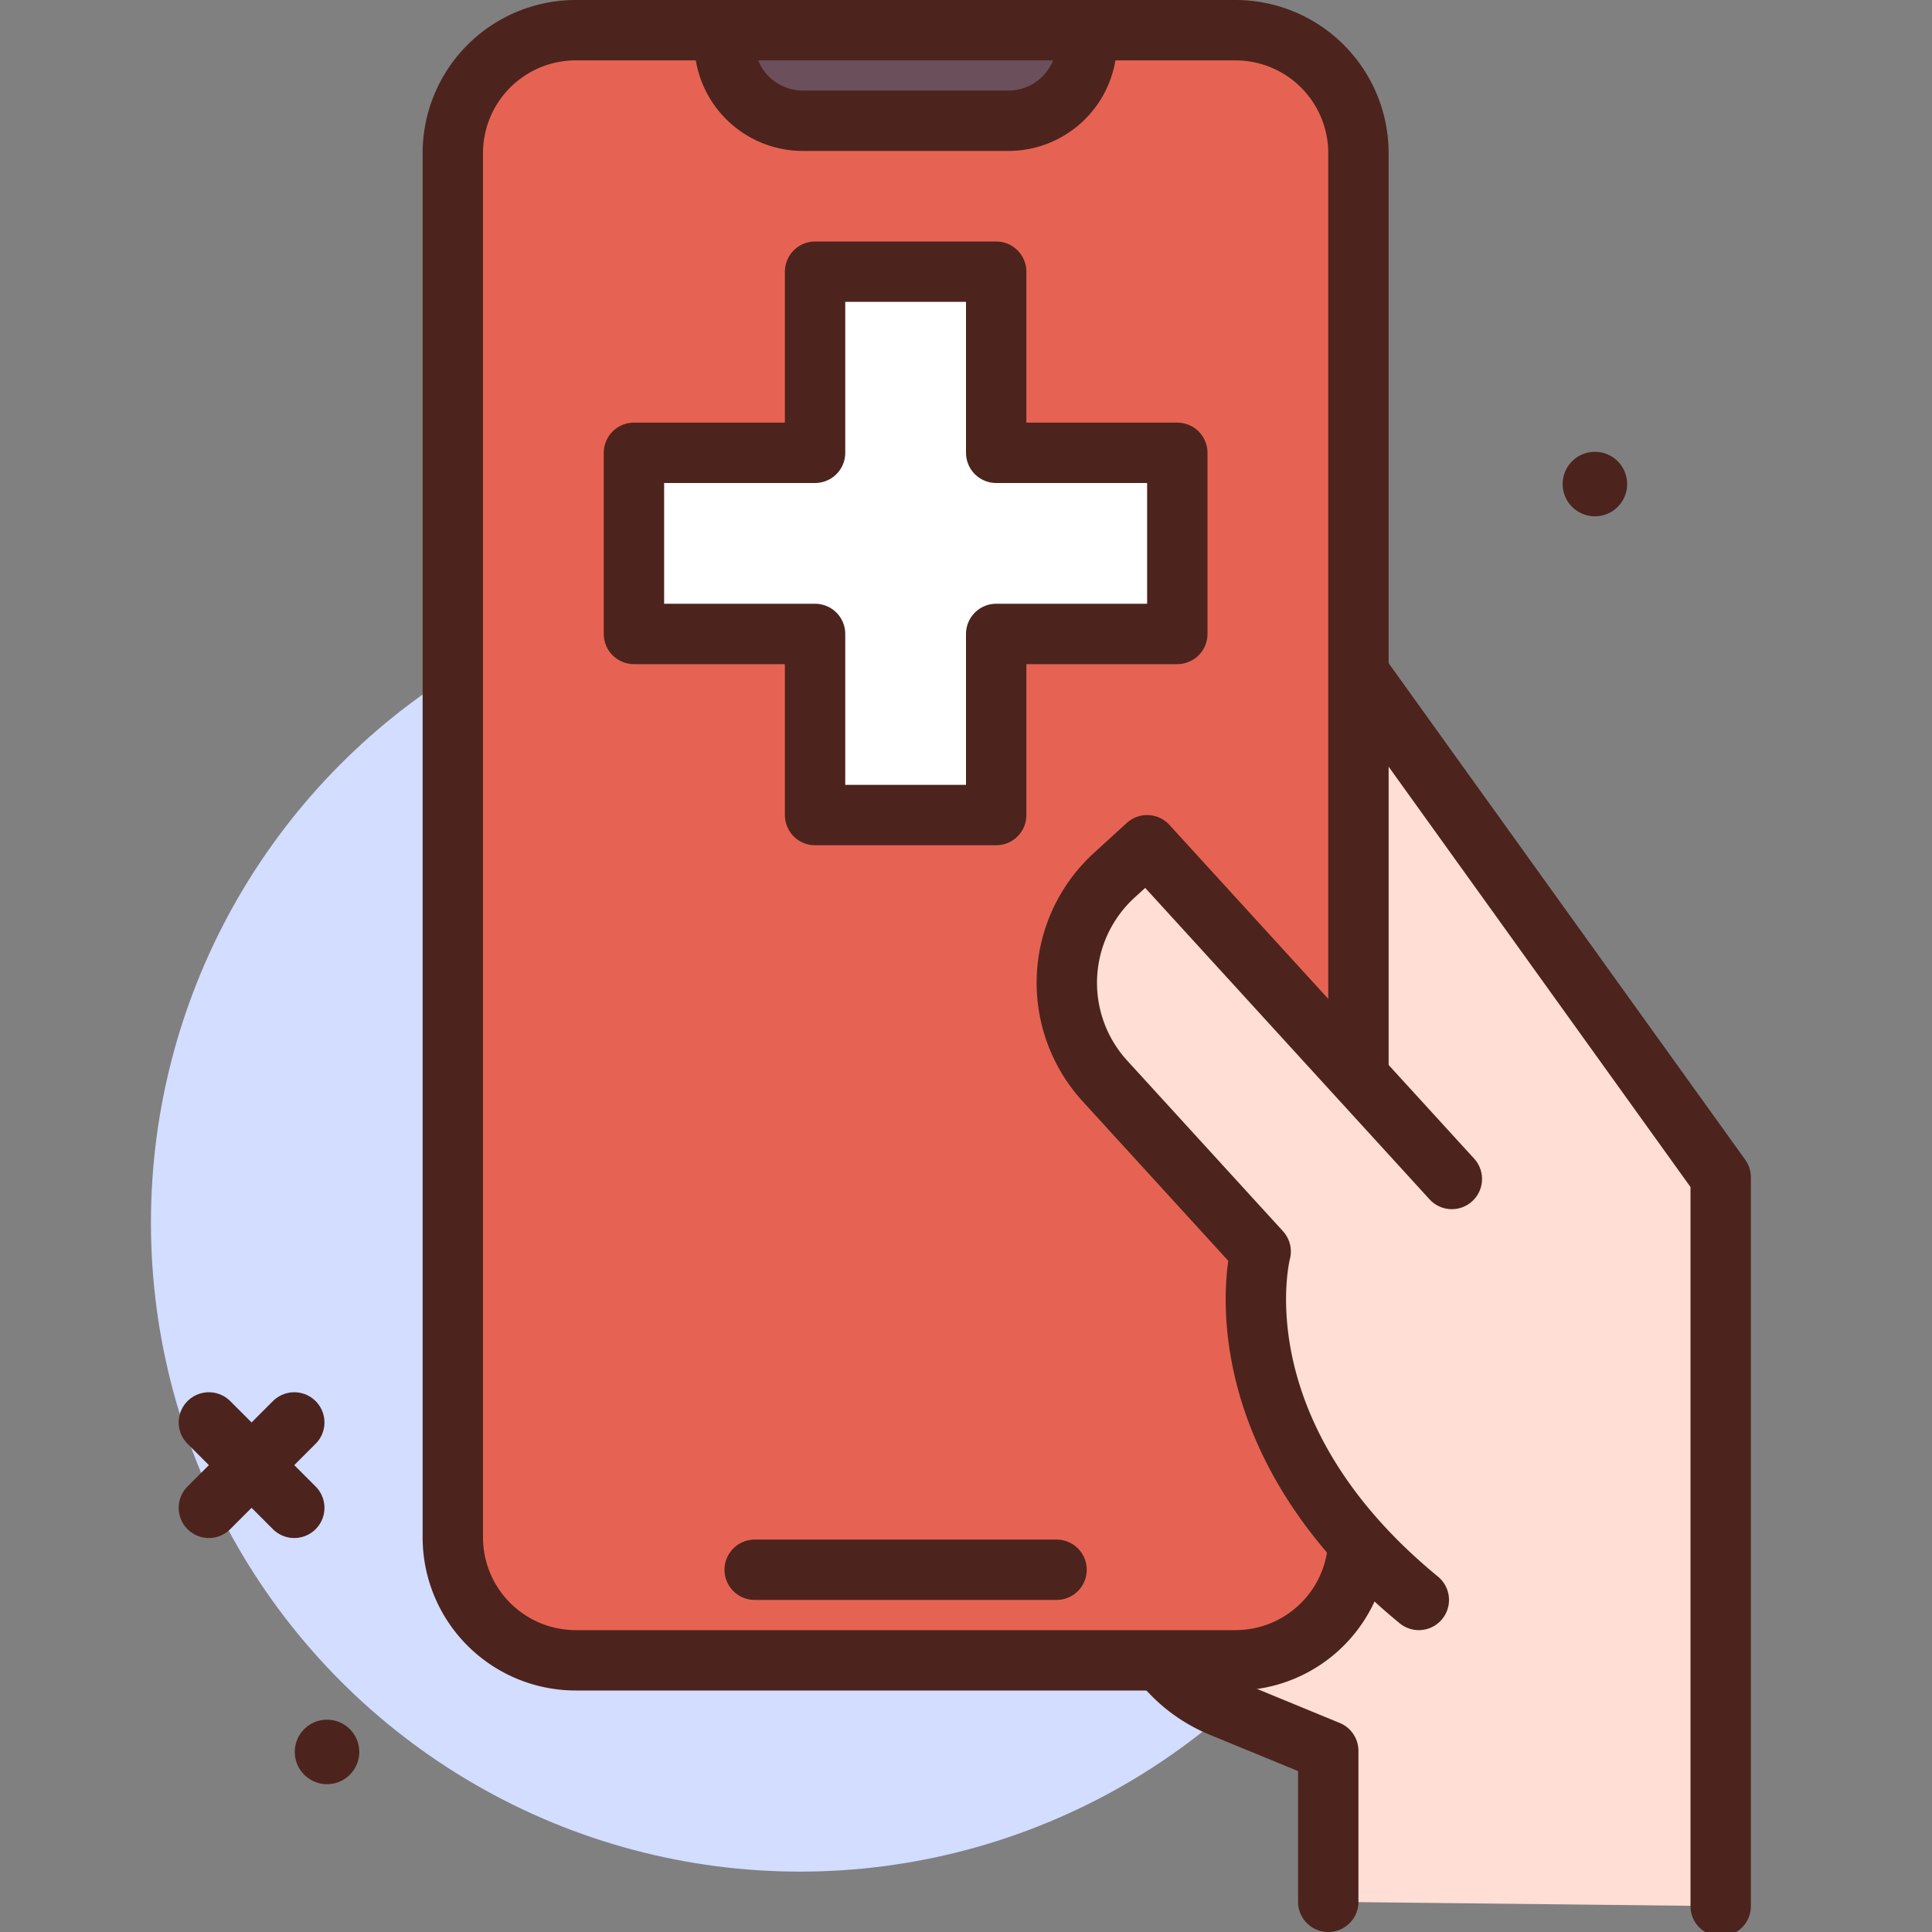 <?xml version="1.0" ?><svg viewBox="0 0 64 64" xmlns="http://www.w3.org/2000/svg"><rect x="0" y="0" width="64" height="64" fill="#808080" stroke="none"/><defs><style>.cls-1{fill:#d2ddff;}.cls-2{fill:#4c241d;}.cls-3{fill:none;}.cls-3,.cls-4,.cls-5,.cls-6,.cls-7{stroke:#4c241d;stroke-linecap:round;stroke-linejoin:round;stroke-width:2px;}.cls-4{fill:#ffded5;}.cls-5{fill:#e66353;}.cls-6{fill:#6b4f5b;}.cls-7{fill:#fff;}</style></defs><g id="doctor-help"><circle class="cls-1" cx="26.5" cy="40.5" r="21.5"/><circle class="cls-2" cx="52.833" cy="16.035" r="1.069"/><circle class="cls-2" cx="10.833" cy="58.035" r="1.069"/><line class="cls-3" x1="6.919" x2="9.748" y1="47.12" y2="49.949"/><line class="cls-3" x1="9.748" x2="6.919" y1="47.12" y2="49.949"/><path class="cls-4" d="M57,63.143V39L43.429,20.103,37.571,51.056a4.82,4.82,0,0,0,2.875,5.481L44,58v5"/><path class="cls-5" d="M40.926,1H19.074A4.074,4.074,0,0,0,15,5.074V50.926A4.074,4.074,0,0,0,19.074,55H40.926A4.074,4.074,0,0,0,45,50.926V5.074A4.074,4.074,0,0,0,40.926,1Z"/><path class="cls-6" d="M24.404,1H35.596A.404.404,0,0,1,36,1.404v0A2.596,2.596,0,0,1,33.404,4H26.596A2.596,2.596,0,0,1,24,1.404v0A.404.404,0,0,1,24.404,1Z"/><line class="cls-3" x1="25" x2="35" y1="52" y2="52"/><path class="cls-4" d="M48.094,39.055,38,28l-1.073.98a4.822,4.822,0,0,0-.342,6.81l5.176,5.669S40.182,47.4,47,53"/><polygon class="cls-7" points="39 15 33 15 33 9 27 9 27 15 21 15 21 21 27 21 27 27 33 27 33 21 39 21 39 15"/></g></svg>